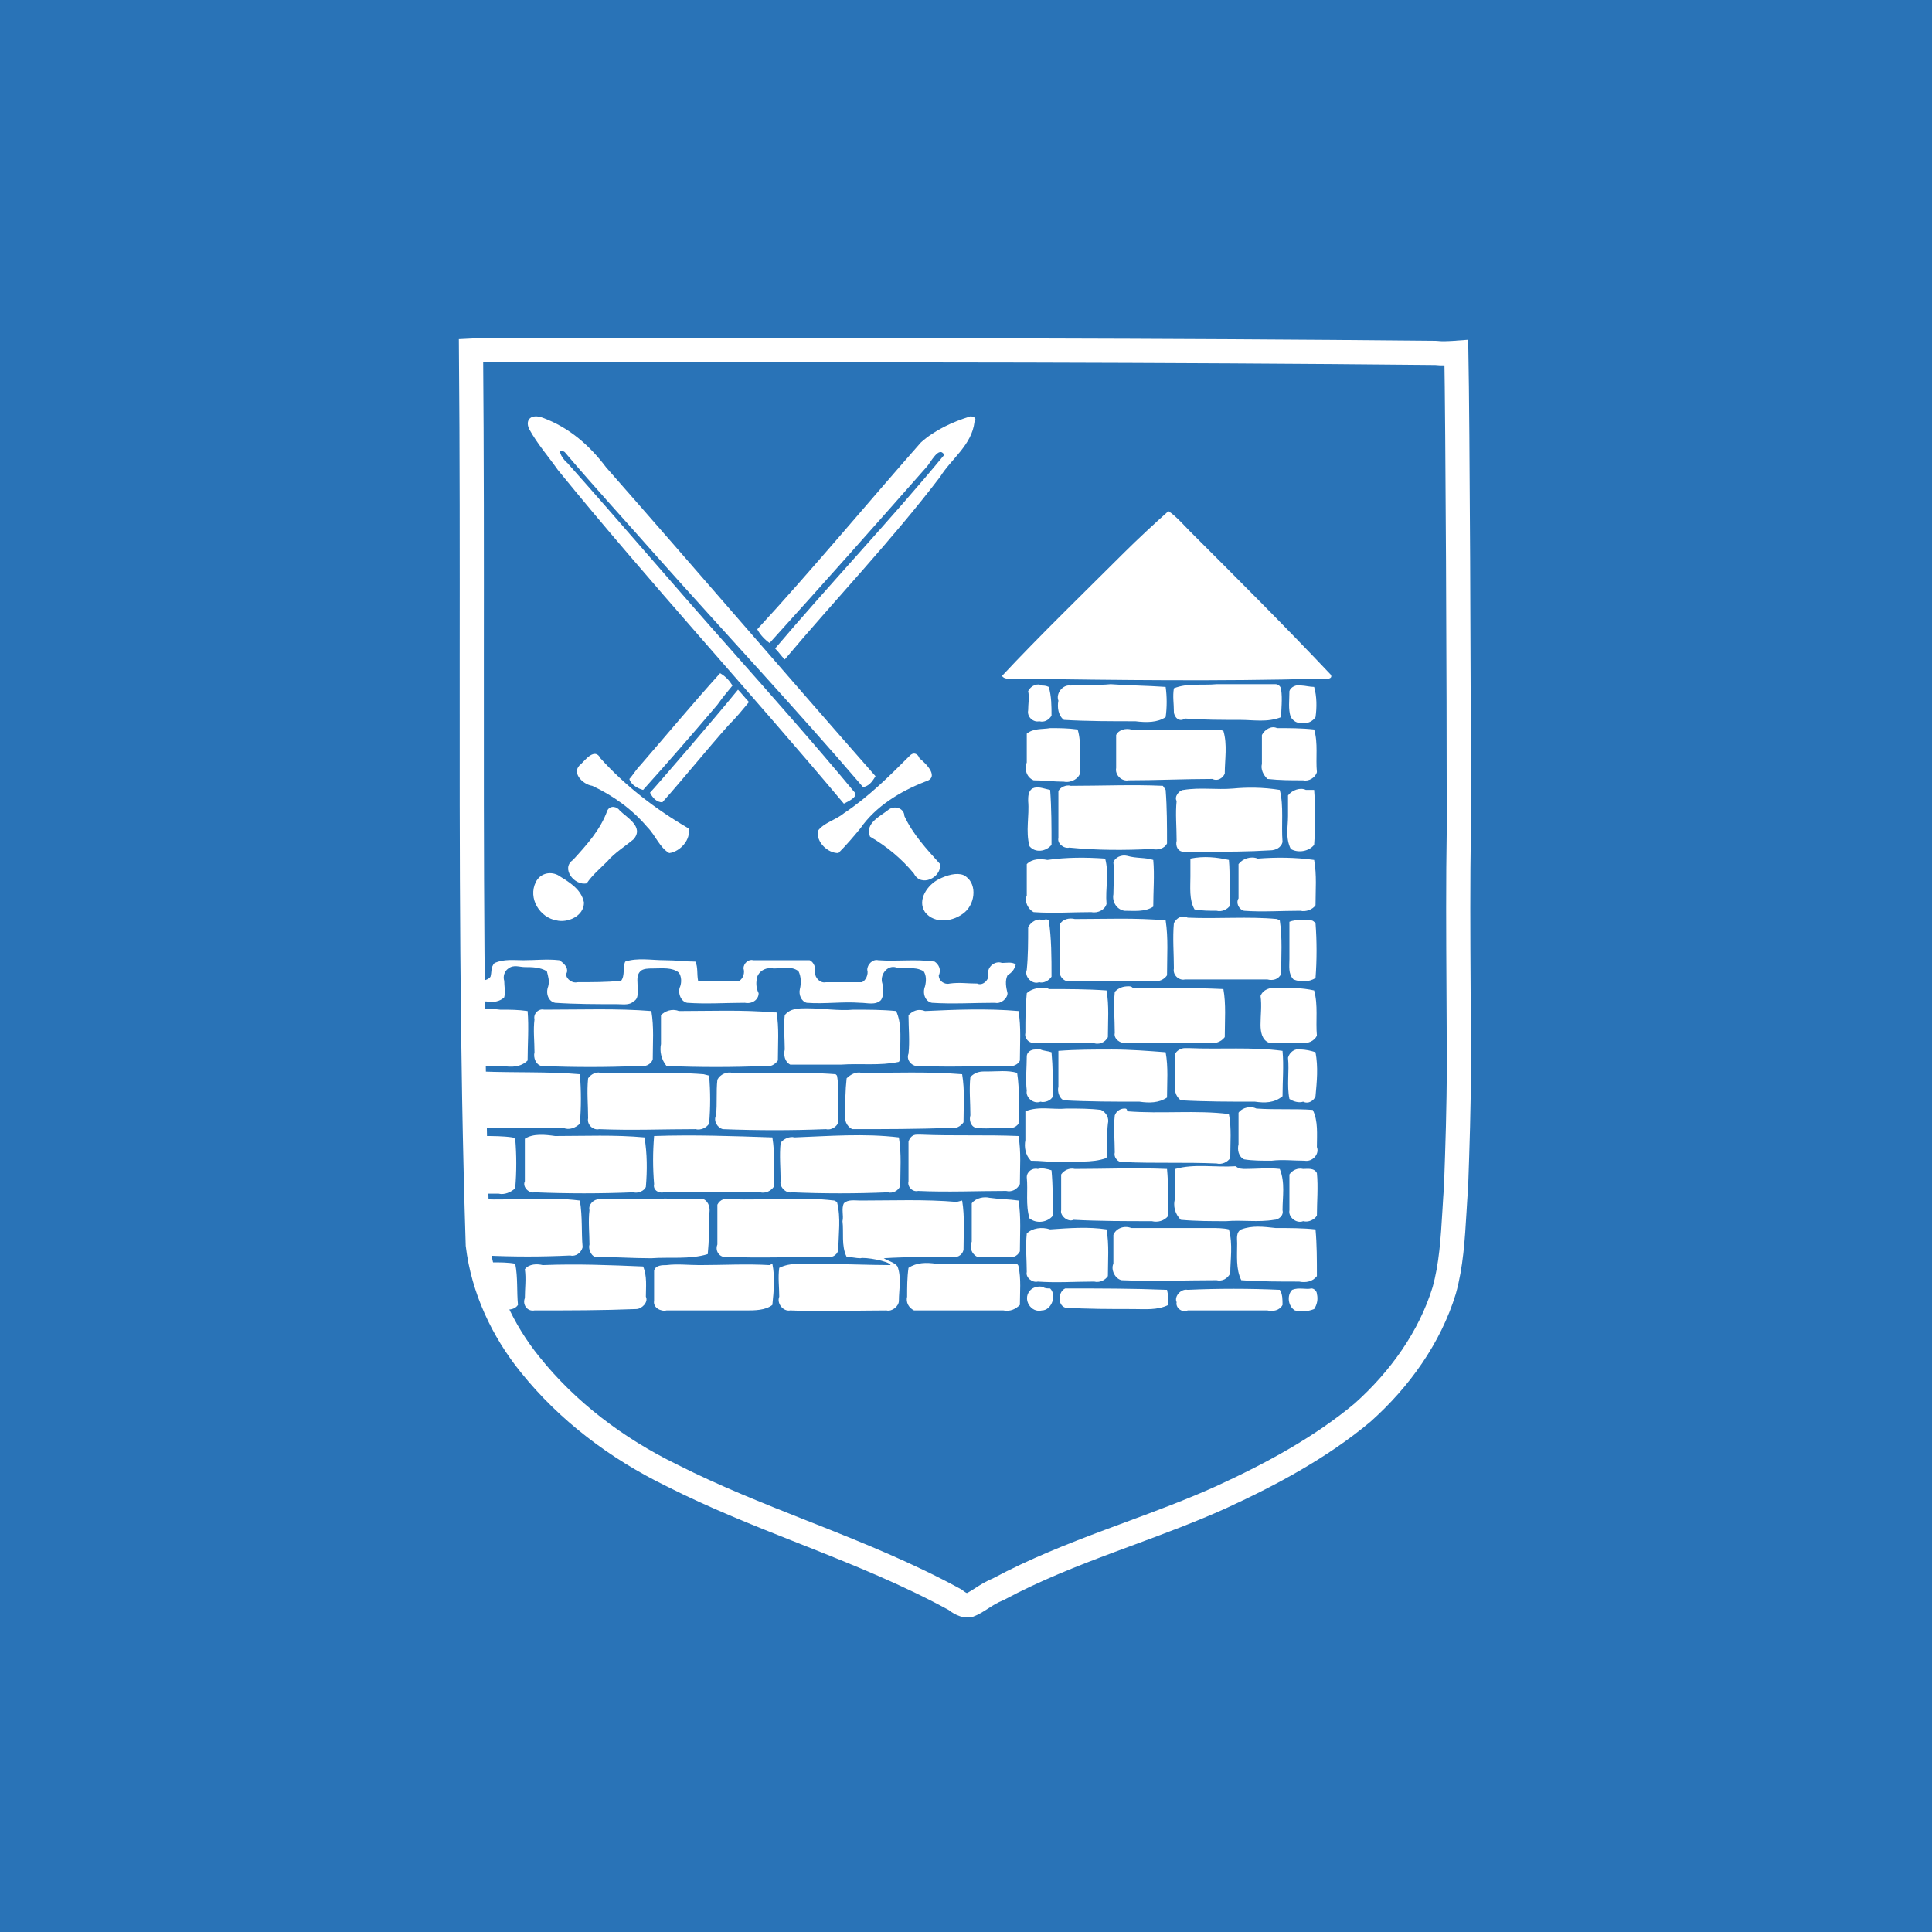 <?xml version="1.0" encoding="UTF-8"?>
<svg xmlns="http://www.w3.org/2000/svg" width="80" height="80" viewBox="0 0 80 80" fill="none">
  <rect width="80" height="80" fill="#2973B7"></rect>
  <g clip-path="url(#clip0_476_9170)">
    <path d="M21.953 56.508L21.951 56.506C20.81 55.096 20.003 53.371 19.784 51.551C19.527 43.471 19.531 35.398 19.535 27.316C19.538 23.054 19.54 18.788 19.504 14.518C19.839 14.5 20.181 14.5 20.537 14.5H20.547H20.557H20.567H20.577H20.587H20.597H20.607H20.617H20.627H20.637H20.648H20.657H20.668H20.677H20.688H20.698H20.707H20.718H20.727H20.738H20.747H20.758H20.768H20.778H20.788H20.798H20.808H20.818H20.828H20.838H20.848H20.858H20.868H20.878H20.888H20.898H20.908H20.918H20.928H20.938H20.948H20.958H20.968H20.978H20.988H20.998H21.008H21.018H21.028H21.038H21.048H21.058H21.068H21.078H21.088H21.098H21.108H21.118H21.128H21.138H21.148H21.158H21.168H21.178H21.188H21.198H21.208H21.218H21.228H21.238H21.248H21.258H21.268H21.278H21.288H21.298H21.308H21.318H21.328H21.338H21.348H21.358H21.368H21.378H21.388H21.398H21.408H21.418H21.428H21.438H21.448H21.458H21.468H21.478H21.488H21.498H21.508H21.518H21.528H21.538H21.548H21.558H21.568H21.578H21.588H21.598H21.608H21.618H21.628H21.638H21.648H21.658H21.668H21.678H21.688H21.698H21.708H21.718H21.728H21.738H21.748H21.758H21.768H21.778H21.788H21.798H21.808H21.818H21.828H21.838H21.848H21.858H21.868H21.878H21.887H21.898H21.907H21.918H21.927H21.937H21.947H21.957H21.967H21.977H21.987H21.997H22.007H22.017H22.027H22.037H22.047H22.057H22.067H22.077H22.087H22.097H22.107H22.117H22.127H22.137H22.147H22.157H22.167H22.177H22.187H22.197H22.207H22.217H22.227H22.237H22.247H22.257H22.267H22.277H22.287H22.297H22.307H22.317H22.326H22.337H22.346H22.356H22.366H22.376H22.386H22.396H22.406H22.416H22.426H22.436H22.446H22.456H22.466H22.476H22.486H22.496H22.506H22.516H22.526H22.536H22.546H22.556H22.566H22.576H22.585H22.596H22.605H22.615H22.625H22.635H22.645H22.655H22.665H22.675H22.685H22.695H22.705H22.715H22.725H22.735H22.745H22.755H22.765H22.775H22.785H22.794H22.804H22.814H22.824H22.834H22.844H22.854H22.864H22.874H22.884H22.894H22.904H22.914H22.924H22.934H22.944H22.953H22.963H22.973H22.983H22.993H23.003H23.013H23.023H23.033H23.043H23.053H23.063H23.073H23.083H23.093H23.102H23.112H23.122H23.132H23.142H23.152H23.162H23.172H23.182H23.192H23.202H23.212H23.221H23.231H23.241H23.251H23.261H23.271H23.281H23.291H23.301H23.311H23.321H23.331H23.34H23.35H23.36H23.37H23.38H23.39H23.4H23.41H23.42H23.43H23.439H23.449H23.459H23.469H23.479H23.489H23.499H23.509H23.519H23.529H23.538H23.548H23.558H23.568H23.578H23.588H23.598H23.608H23.618H23.628H23.637H23.647H23.657H23.667H23.677H23.687H23.697H23.707H23.716H23.726H23.736H23.746H23.756H23.766H23.776H23.786H23.795H23.805H23.815H23.825H23.835H23.845H23.855H23.864H23.874H23.884H23.894H23.904H23.914H23.924H23.934H23.943H23.953H23.963H23.973H23.983H23.993H24.003H24.012H24.022H24.032H24.042H24.052H24.062H24.072H24.081H24.091H24.101H24.111H24.121H24.131H24.14H24.15H24.16H24.17H24.18H24.19H24.2H24.209H24.219H24.229H24.239H24.249H24.259H24.268H24.278H24.288H24.298H24.308H24.317H24.327H24.337H24.347H24.357H24.367H24.376H24.386H24.396H24.406H24.416H24.425H24.435H24.445H24.455H24.465H24.474H24.484H24.494H24.504H24.514H24.524H24.533H24.543H24.553H24.563H24.573H24.582H24.592H24.602H24.612H24.622H24.631H24.641H24.651H24.661H24.671H24.68H24.69H24.7H24.71H24.72H24.729H24.739H24.749H24.759H24.768H24.778H24.788H24.798H24.808H24.817H24.827H24.837H24.846H24.856H24.866H24.876H24.886H24.895H24.905H24.915H24.925H24.934H24.944H24.954H24.964H24.974H24.983H24.993H25.003H25.012H25.022H25.032H25.042H25.052H25.061H25.071H25.081H25.09H25.1H25.11H25.12H25.129H25.139H25.149H25.159H25.168H25.178H25.188H25.198H25.207H25.217H25.227H25.236H25.246H25.256H25.266H25.275H25.285H25.295H25.304H25.314H25.324H25.334H25.343H25.353H25.363H25.372H25.382H25.392H25.401H25.411H25.421H25.431H25.44H25.45H25.46H25.469H25.479H25.489H25.498H25.508H25.518H25.527H25.537H25.547H25.557H25.566H25.576H25.586H25.595H25.605C36.869 14.5 48.131 14.5 59.449 14.613C59.695 14.643 59.98 14.626 60.196 14.614L60.211 14.613L60.221 14.612C60.25 14.611 60.278 14.609 60.305 14.607C60.358 17.485 60.407 28.174 60.407 34.297C60.37 36.5 60.382 38.708 60.395 40.909C60.401 42.007 60.407 43.103 60.407 44.196C60.407 45.832 60.351 47.469 60.294 49.116C60.267 49.465 60.247 49.81 60.227 50.15C60.158 51.298 60.093 52.395 59.801 53.439C59.207 55.376 57.961 57.117 56.424 58.49C54.71 59.924 52.653 61.038 50.565 61.996C49.334 62.552 48.067 63.022 46.777 63.5C46.507 63.6 46.236 63.7 45.964 63.802C44.412 64.382 42.843 64.999 41.339 65.805C41.075 65.909 40.849 66.054 40.667 66.171L40.652 66.181C40.45 66.311 40.297 66.407 40.131 66.471C40.031 66.499 39.818 66.456 39.583 66.268L39.548 66.241L39.51 66.22C37.601 65.18 35.61 64.374 33.64 63.592C33.504 63.538 33.367 63.484 33.231 63.431C31.392 62.702 29.577 61.983 27.824 61.095L27.824 61.095L27.817 61.091C25.539 59.982 23.494 58.433 21.953 56.508Z" stroke="white"></path>
    <path d="M49.235 21.961C51.171 23.895 53.221 25.942 55.1 27.932C55.214 28.103 54.929 28.16 54.644 28.103C50.487 28.217 46.274 28.16 42.117 28.103C41.89 28.103 41.605 28.16 41.491 27.989C42.971 26.397 45.021 24.407 46.559 22.871C47.071 22.359 47.868 21.62 48.381 21.165C48.666 21.336 49.121 21.848 49.235 21.961Z" fill="white"></path>
    <path d="M28.794 39.818C28.907 40.045 28.851 40.329 28.907 40.614C29.477 40.671 30.046 40.614 30.616 40.614C30.787 40.5 30.843 40.273 30.787 40.102C30.787 39.874 31.014 39.704 31.185 39.761C31.982 39.761 32.722 39.761 33.52 39.761C33.69 39.818 33.804 40.102 33.747 40.273C33.747 40.5 33.975 40.727 34.203 40.671C34.715 40.671 35.171 40.671 35.683 40.671C35.854 40.614 35.968 40.329 35.911 40.159C35.911 39.931 36.139 39.704 36.367 39.761C37.164 39.818 37.904 39.704 38.701 39.818C38.872 39.931 38.986 40.159 38.872 40.386C38.872 40.614 39.1 40.784 39.327 40.727C39.726 40.671 40.068 40.727 40.466 40.727C40.694 40.841 40.979 40.557 40.922 40.329C40.865 40.045 41.206 39.761 41.491 39.874C41.662 39.874 41.89 39.818 42.06 39.931C42.004 40.159 41.89 40.273 41.719 40.386C41.605 40.614 41.662 40.898 41.719 41.126C41.719 41.353 41.434 41.581 41.206 41.524C40.352 41.524 39.441 41.581 38.587 41.524C38.303 41.467 38.189 41.126 38.303 40.841C38.359 40.614 38.359 40.386 38.246 40.216C37.847 39.988 37.448 40.159 37.05 40.045C36.708 39.988 36.423 40.386 36.537 40.727C36.594 40.955 36.594 41.239 36.48 41.41C36.253 41.637 35.911 41.524 35.626 41.524C34.886 41.467 34.146 41.581 33.406 41.524C33.178 41.467 33.064 41.182 33.121 40.955C33.178 40.727 33.178 40.443 33.064 40.216C32.779 39.988 32.381 40.102 32.039 40.102C31.754 40.045 31.47 40.159 31.356 40.443C31.299 40.671 31.299 40.898 31.413 41.126C31.413 41.41 31.128 41.581 30.843 41.524C30.046 41.524 29.249 41.581 28.452 41.524C28.167 41.467 28.053 41.069 28.167 40.841C28.224 40.671 28.224 40.443 28.11 40.273C27.826 40.045 27.427 40.102 27.029 40.102C26.858 40.102 26.63 40.102 26.516 40.216C26.345 40.386 26.402 40.614 26.402 40.841C26.402 41.069 26.459 41.353 26.231 41.467C26.061 41.637 25.776 41.581 25.548 41.581C24.694 41.581 23.84 41.581 22.986 41.524C22.701 41.467 22.587 41.126 22.701 40.841C22.758 40.614 22.701 40.443 22.644 40.216C22.359 40.045 22.018 40.045 21.733 40.045C21.505 40.045 21.278 39.931 21.05 40.102C20.879 40.216 20.822 40.443 20.879 40.614C20.879 40.841 20.936 41.069 20.879 41.296C20.708 41.467 20.424 41.524 20.139 41.467C19.911 41.467 19.626 41.524 19.399 41.353C19.171 41.126 19.399 40.614 19.74 40.614C19.911 40.614 20.196 40.614 20.31 40.443C20.366 40.273 20.31 40.045 20.48 39.874C20.879 39.704 21.278 39.761 21.676 39.761C22.189 39.761 22.644 39.704 23.157 39.761C23.441 39.931 23.555 40.159 23.441 40.329C23.441 40.557 23.726 40.727 23.897 40.671C24.523 40.671 25.093 40.671 25.719 40.614C25.89 40.386 25.776 40.045 25.89 39.818C26.402 39.647 26.971 39.761 27.541 39.761C27.996 39.761 28.395 39.818 28.794 39.818ZM24.011 44.481C24.068 45.163 24.068 45.846 24.011 46.528C23.84 46.699 23.555 46.812 23.327 46.699C22.189 46.699 21.05 46.699 19.911 46.699C19.74 46.755 19.512 46.699 19.399 46.528C19.285 45.902 19.399 45.334 19.342 44.708C19.399 44.481 19.683 44.31 19.911 44.367C21.334 44.424 22.701 44.367 24.011 44.481ZM39.84 44.481C39.954 45.163 39.897 45.789 39.897 46.471C39.783 46.642 39.555 46.755 39.384 46.699C38.018 46.755 36.651 46.755 35.285 46.755C35.057 46.642 34.943 46.357 35 46.13C35 45.618 35 45.163 35.057 44.651C35.228 44.481 35.456 44.367 35.683 44.424C37.05 44.424 38.416 44.367 39.84 44.481ZM21.334 47.153C21.392 47.836 21.392 48.518 21.334 49.201C21.164 49.371 20.879 49.485 20.651 49.428C20.253 49.428 19.854 49.428 19.456 49.428C19.228 48.746 19.285 48.063 19.342 47.381C19.456 47.097 19.74 46.983 20.025 47.04C20.424 47.04 20.822 47.04 21.221 47.097L21.334 47.153ZM26.687 47.097C26.801 47.779 26.801 48.461 26.744 49.144C26.687 49.314 26.402 49.428 26.231 49.371C24.865 49.428 23.498 49.428 22.132 49.371C21.904 49.428 21.619 49.144 21.733 48.916C21.733 48.348 21.733 47.722 21.733 47.153C22.075 46.926 22.587 46.983 22.986 47.04C24.238 47.04 25.434 46.983 26.687 47.097ZM29.135 49.656C29.363 49.769 29.42 50.054 29.363 50.281C29.363 50.85 29.363 51.362 29.306 51.93C28.566 52.158 27.712 52.044 26.971 52.101C26.174 52.101 25.377 52.044 24.637 52.044C24.466 51.987 24.352 51.703 24.409 51.532C24.409 51.077 24.352 50.566 24.409 50.111C24.352 49.883 24.58 49.656 24.808 49.656C26.231 49.656 27.712 49.599 29.135 49.656ZM21.334 52.328C21.448 52.897 21.392 53.466 21.448 54.034C21.334 54.205 21.107 54.262 20.879 54.205C20.708 54.262 20.48 54.205 20.31 54.091C20.082 53.579 19.854 53.011 19.797 52.499C19.911 52.272 20.139 52.215 20.366 52.272C20.708 52.272 21.05 52.272 21.334 52.328ZM35.342 41.808C35.911 41.808 36.537 41.808 37.107 41.865C37.334 42.377 37.278 42.888 37.278 43.4C37.221 43.571 37.334 43.798 37.221 43.969C36.423 44.139 35.626 44.026 34.829 44.083C34.146 44.083 33.406 44.083 32.722 44.083C32.495 43.969 32.438 43.685 32.495 43.457C32.495 43.002 32.438 42.49 32.495 42.035C32.722 41.751 33.064 41.751 33.406 41.751C34.089 41.751 34.715 41.865 35.342 41.808ZM21.847 41.865C21.904 42.547 21.847 43.23 21.847 43.912C21.562 44.196 21.164 44.196 20.822 44.139C20.424 44.139 20.025 44.139 19.626 44.139C19.399 43.969 19.342 43.685 19.399 43.457C19.399 42.945 19.399 42.434 19.399 41.978C19.797 41.751 20.253 41.751 20.708 41.808C21.107 41.808 21.448 41.808 21.847 41.865ZM26.971 41.865C27.085 42.547 27.029 43.173 27.029 43.855C26.971 44.083 26.687 44.196 26.459 44.139C25.093 44.196 23.783 44.196 22.416 44.139C22.189 44.083 22.075 43.798 22.132 43.571C22.132 43.116 22.075 42.661 22.132 42.206C22.075 41.978 22.302 41.751 22.53 41.808C24.068 41.808 25.548 41.751 26.971 41.865ZM32.153 41.922C32.267 42.547 32.21 43.23 32.21 43.912C32.096 44.083 31.868 44.196 31.698 44.139C30.331 44.196 28.964 44.196 27.598 44.139C27.37 43.855 27.313 43.514 27.37 43.23C27.37 42.831 27.37 42.434 27.37 42.035C27.541 41.865 27.826 41.751 28.11 41.865C29.42 41.865 30.73 41.808 32.039 41.922H32.153ZM42.174 41.865C42.288 42.547 42.231 43.23 42.231 43.912C42.174 44.083 41.89 44.196 41.719 44.139C40.523 44.139 39.327 44.196 38.075 44.139C37.79 44.196 37.505 43.912 37.619 43.628C37.676 43.116 37.619 42.547 37.619 42.035C37.79 41.865 38.018 41.751 38.303 41.865C39.555 41.808 40.865 41.751 42.174 41.865ZM34.658 44.538C34.772 45.163 34.658 45.789 34.715 46.471C34.658 46.642 34.431 46.812 34.203 46.755C32.779 46.812 31.356 46.812 29.932 46.755C29.705 46.699 29.534 46.414 29.648 46.187C29.705 45.675 29.648 45.22 29.705 44.708C29.819 44.481 30.103 44.367 30.331 44.424C31.754 44.481 33.178 44.367 34.601 44.481L34.658 44.538ZM29.363 44.538C29.42 45.22 29.42 45.846 29.363 46.528C29.249 46.699 29.021 46.812 28.794 46.755C27.484 46.755 26.174 46.812 24.808 46.755C24.58 46.812 24.295 46.585 24.352 46.3C24.352 45.732 24.295 45.22 24.352 44.651C24.466 44.481 24.694 44.367 24.865 44.424C26.288 44.481 27.712 44.367 29.135 44.481L29.363 44.538ZM31.982 47.097C32.096 47.779 32.039 48.461 32.039 49.144C31.925 49.314 31.698 49.428 31.47 49.371C30.16 49.371 28.851 49.371 27.484 49.371C27.256 49.428 27.029 49.258 27.085 49.03C27.029 48.348 27.029 47.722 27.085 47.04C28.68 46.983 30.331 47.04 31.982 47.097ZM37.221 47.097C37.334 47.779 37.278 48.461 37.278 49.087C37.221 49.314 36.936 49.428 36.765 49.371C35.456 49.428 34.089 49.428 32.779 49.371C32.552 49.428 32.267 49.144 32.324 48.916C32.324 48.404 32.267 47.836 32.324 47.324C32.438 47.153 32.722 47.04 32.893 47.097C34.374 47.04 35.797 46.926 37.221 47.097ZM24.011 49.712C24.125 50.395 24.068 51.02 24.125 51.646C24.068 51.873 23.84 52.044 23.612 51.987C22.416 52.044 21.278 52.044 20.082 51.987C19.797 52.044 19.569 51.816 19.569 51.532C19.569 50.964 19.399 50.452 19.399 49.883C19.512 49.712 19.74 49.599 19.911 49.656C21.334 49.712 22.644 49.542 24.011 49.712ZM34.658 49.769C34.829 50.452 34.715 51.077 34.715 51.76C34.658 51.987 34.431 52.101 34.203 52.044C32.836 52.044 31.47 52.101 30.103 52.044C29.819 52.101 29.591 51.816 29.705 51.532C29.705 50.964 29.705 50.452 29.705 49.883C29.819 49.656 30.046 49.599 30.274 49.656C31.698 49.712 33.121 49.542 34.544 49.712L34.658 49.769ZM39.84 49.712C39.954 50.395 39.897 51.077 39.897 51.76C39.84 51.987 39.612 52.101 39.384 52.044C38.473 52.044 37.505 52.044 36.594 52.101C36.765 52.215 37.05 52.272 37.164 52.442C37.334 52.897 37.221 53.409 37.221 53.864C37.221 54.091 36.936 54.319 36.708 54.262C35.399 54.262 34.032 54.319 32.722 54.262C32.438 54.319 32.153 53.977 32.267 53.693C32.267 53.295 32.21 52.897 32.267 52.499C32.722 52.272 33.235 52.328 33.747 52.328C34.544 52.328 36.082 52.385 36.879 52.385C36.822 52.215 35.797 52.044 35.626 52.101C35.456 52.101 35.228 52.044 35.057 52.044C34.829 51.589 34.943 51.02 34.886 50.566C34.943 50.338 34.829 50.054 34.943 49.826C35.114 49.656 35.399 49.712 35.626 49.712C36.936 49.712 38.303 49.656 39.612 49.769L39.84 49.712ZM31.982 52.328C32.096 52.897 32.039 53.466 31.982 54.034C31.698 54.262 31.242 54.262 30.9 54.262C29.819 54.262 28.68 54.262 27.598 54.262C27.37 54.319 27.029 54.148 27.085 53.864C27.085 53.466 27.085 53.011 27.085 52.613C27.142 52.385 27.427 52.385 27.598 52.385C28.053 52.328 28.509 52.385 28.964 52.385C29.932 52.385 30.9 52.328 31.868 52.385L31.982 52.328ZM26.63 52.442C26.801 52.84 26.744 53.295 26.744 53.693C26.858 53.921 26.573 54.205 26.345 54.205C24.922 54.262 23.555 54.262 22.132 54.262C21.847 54.319 21.619 54.034 21.733 53.75C21.733 53.352 21.79 52.954 21.733 52.556C21.904 52.328 22.246 52.328 22.473 52.385C23.897 52.328 25.263 52.385 26.63 52.442ZM43.427 28.444C43.541 28.842 43.541 29.24 43.541 29.638C43.427 29.809 43.256 29.923 43.029 29.866C42.801 29.923 42.516 29.695 42.573 29.411C42.573 29.127 42.63 28.899 42.573 28.615C42.687 28.387 42.971 28.274 43.142 28.387C43.199 28.387 43.313 28.387 43.427 28.444ZM48.267 28.444C48.324 28.842 48.324 29.297 48.267 29.695C47.925 29.923 47.47 29.923 47.014 29.866C46.046 29.866 45.021 29.866 44.053 29.809C43.826 29.638 43.769 29.297 43.826 29.013C43.712 28.729 43.996 28.331 44.338 28.387C44.907 28.331 45.42 28.387 45.989 28.331C46.73 28.387 47.47 28.387 48.267 28.444ZM53.05 28.558C53.107 28.956 53.05 29.354 53.05 29.695C52.48 29.923 51.911 29.809 51.342 29.809C50.601 29.809 49.804 29.809 49.064 29.752C48.836 29.923 48.608 29.695 48.608 29.468C48.608 29.127 48.552 28.842 48.608 28.501C49.178 28.274 49.804 28.387 50.374 28.331C51.171 28.331 52.025 28.331 52.822 28.331C52.936 28.331 53.05 28.444 53.05 28.558ZM54.416 28.444C54.53 28.842 54.53 29.297 54.473 29.695C54.359 29.866 54.132 29.98 53.961 29.923C53.733 29.98 53.562 29.866 53.448 29.695C53.334 29.354 53.392 29.013 53.392 28.615C53.448 28.444 53.676 28.331 53.904 28.387C54.018 28.387 54.246 28.444 54.416 28.444ZM44.623 30.207C44.794 30.776 44.68 31.344 44.737 31.97C44.68 32.254 44.338 32.425 44.053 32.368C43.655 32.368 43.199 32.311 42.801 32.311C42.516 32.197 42.402 31.856 42.516 31.572C42.516 31.174 42.516 30.776 42.516 30.378C42.801 30.15 43.142 30.207 43.484 30.15C43.826 30.15 44.224 30.15 44.623 30.207ZM50.658 30.264C50.829 30.833 50.715 31.458 50.715 32.027C50.658 32.197 50.431 32.368 50.203 32.254C49.064 32.254 47.868 32.311 46.73 32.311C46.445 32.368 46.16 32.084 46.217 31.799C46.217 31.344 46.217 30.89 46.217 30.435C46.331 30.207 46.616 30.15 46.843 30.207C48.039 30.207 49.292 30.207 50.487 30.207L50.658 30.264ZM54.416 30.207C54.587 30.776 54.473 31.401 54.53 31.97C54.473 32.197 54.189 32.368 53.961 32.311C53.448 32.311 52.993 32.311 52.48 32.254C52.31 32.084 52.196 31.856 52.253 31.629C52.253 31.231 52.253 30.833 52.253 30.435C52.367 30.207 52.651 30.037 52.879 30.15C53.392 30.15 53.904 30.15 54.416 30.207ZM43.484 32.709C43.541 33.449 43.541 34.245 43.541 34.984C43.313 35.268 42.858 35.325 42.63 35.041C42.459 34.415 42.63 33.79 42.573 33.164C42.573 32.994 42.573 32.766 42.744 32.652C42.971 32.539 43.199 32.652 43.484 32.709ZM48.267 32.709C48.324 33.449 48.324 34.188 48.324 34.927C48.21 35.154 47.925 35.211 47.697 35.154C46.559 35.211 45.42 35.211 44.281 35.098C44.053 35.154 43.769 34.927 43.826 34.7C43.826 34.074 43.826 33.392 43.826 32.766C43.883 32.596 44.167 32.482 44.338 32.539C45.591 32.539 46.9 32.482 48.153 32.539L48.267 32.709ZM52.993 32.709C53.164 33.392 53.05 34.131 53.107 34.87C53.05 35.098 52.822 35.211 52.594 35.211C51.683 35.268 50.829 35.268 49.918 35.268C49.633 35.268 49.292 35.268 49.007 35.268C48.779 35.268 48.666 35.041 48.722 34.813C48.722 34.245 48.666 33.676 48.722 33.164C48.608 32.994 48.836 32.709 49.007 32.709C49.69 32.596 50.374 32.709 51.057 32.652C51.626 32.596 52.31 32.596 52.993 32.709ZM54.416 32.709C54.473 33.449 54.473 34.188 54.416 34.984C54.189 35.268 53.733 35.325 53.448 35.154C53.221 34.7 53.334 34.245 53.334 33.79C53.334 33.505 53.334 33.221 53.334 32.937C53.505 32.709 53.847 32.596 54.075 32.709C54.246 32.709 54.359 32.709 54.416 32.709ZM50.886 35.609C50.943 36.235 50.886 36.861 50.943 37.486C50.829 37.657 50.601 37.77 50.374 37.714C50.089 37.714 49.747 37.714 49.463 37.657C49.235 37.259 49.292 36.747 49.292 36.292C49.292 36.064 49.292 35.78 49.292 35.553C49.861 35.439 50.374 35.496 50.886 35.609ZM54.416 35.609C54.53 36.235 54.473 36.861 54.473 37.486C54.359 37.657 54.075 37.77 53.847 37.714C53.05 37.714 52.253 37.77 51.513 37.714C51.285 37.657 51.171 37.372 51.285 37.202C51.285 36.747 51.285 36.235 51.285 35.78C51.456 35.553 51.797 35.439 52.082 35.553C52.822 35.496 53.619 35.496 54.416 35.609ZM45.762 35.553C45.932 36.178 45.762 36.804 45.819 37.429C45.762 37.657 45.477 37.827 45.192 37.77C44.395 37.77 43.598 37.827 42.801 37.77C42.573 37.657 42.402 37.316 42.516 37.088C42.516 36.633 42.516 36.235 42.516 35.78C42.744 35.553 43.085 35.553 43.37 35.609C44.167 35.496 44.964 35.496 45.762 35.553ZM47.754 35.609C47.811 36.235 47.754 36.917 47.754 37.543C47.413 37.77 46.957 37.714 46.559 37.714C46.217 37.657 46.046 37.316 46.103 37.031C46.103 36.576 46.16 36.178 46.103 35.723C46.16 35.496 46.445 35.382 46.673 35.439C47.071 35.553 47.413 35.496 47.754 35.609ZM48.267 38.112C48.381 38.851 48.324 39.59 48.324 40.386C48.21 40.557 47.982 40.671 47.754 40.614C46.616 40.614 45.534 40.614 44.395 40.614C44.11 40.727 43.826 40.443 43.883 40.159C43.883 39.533 43.883 38.908 43.883 38.282C43.996 38.055 44.281 37.998 44.509 38.055C45.762 38.055 47.014 37.998 48.267 38.112ZM52.993 38.112C53.107 38.851 53.05 39.59 53.05 40.329C52.936 40.557 52.708 40.614 52.48 40.557C51.342 40.557 50.203 40.557 49.064 40.557C48.836 40.614 48.552 40.386 48.608 40.102C48.608 39.476 48.552 38.851 48.608 38.225C48.722 37.998 48.95 37.884 49.178 37.998C50.431 38.055 51.683 37.941 52.879 38.055L52.993 38.112ZM43.427 38.112C43.541 38.851 43.541 39.647 43.541 40.443C43.427 40.614 43.199 40.727 43.029 40.671C42.744 40.784 42.402 40.443 42.516 40.159C42.573 39.59 42.573 38.965 42.573 38.396C42.687 38.169 42.971 37.998 43.199 38.112C43.256 38.055 43.37 38.055 43.427 38.112ZM54.473 38.225C54.53 38.965 54.53 39.761 54.473 40.5C54.189 40.671 53.847 40.671 53.562 40.557C53.334 40.329 53.392 39.988 53.392 39.704C53.392 39.192 53.392 38.68 53.392 38.169C53.676 38.055 54.018 38.112 54.303 38.112C54.359 38.112 54.416 38.169 54.473 38.225ZM51.569 48.404C52.025 48.404 52.537 48.348 52.993 48.404C53.221 48.973 53.107 49.542 53.107 50.111C53.164 50.338 52.936 50.509 52.765 50.509C52.082 50.622 51.456 50.509 50.772 50.566C50.146 50.566 49.52 50.566 48.893 50.509C48.666 50.281 48.552 49.94 48.666 49.599C48.666 49.201 48.666 48.803 48.666 48.404C49.463 48.177 50.317 48.348 51.171 48.291C51.285 48.404 51.456 48.404 51.569 48.404ZM54.53 48.575C54.587 49.144 54.53 49.769 54.53 50.338C54.416 50.509 54.189 50.622 53.961 50.566C53.676 50.679 53.334 50.395 53.392 50.111C53.392 49.599 53.392 49.144 53.392 48.632C53.505 48.461 53.733 48.348 53.961 48.404C54.132 48.404 54.416 48.348 54.53 48.575ZM46.73 40.841C46.502 40.841 46.331 40.898 46.16 41.069C46.103 41.637 46.16 42.206 46.16 42.775C46.103 43.002 46.388 43.23 46.616 43.173C47.754 43.23 48.893 43.173 50.032 43.173C50.26 43.23 50.544 43.173 50.715 42.945C50.715 42.263 50.772 41.581 50.658 40.955C49.406 40.898 48.153 40.898 46.9 40.898C46.843 40.841 46.786 40.841 46.73 40.841ZM43.199 40.898C42.971 40.898 42.687 40.955 42.516 41.126C42.459 41.694 42.459 42.206 42.459 42.775C42.402 43.002 42.63 43.23 42.858 43.173C43.655 43.23 44.452 43.173 45.249 43.173C45.477 43.286 45.762 43.173 45.875 42.945C45.875 42.32 45.932 41.637 45.819 41.012C45.021 40.955 44.224 40.955 43.427 40.955C43.37 40.898 43.256 40.898 43.199 40.898ZM49.064 43.4C48.893 43.4 48.722 43.514 48.666 43.628C48.666 44.026 48.666 44.424 48.666 44.822C48.608 45.106 48.666 45.391 48.893 45.561C49.918 45.618 50.943 45.618 51.968 45.618C52.367 45.675 52.765 45.675 53.107 45.391C53.107 44.765 53.164 44.139 53.107 43.514C51.854 43.343 50.544 43.457 49.235 43.4C49.178 43.4 49.121 43.4 49.064 43.4ZM42.858 43.457C42.687 43.457 42.516 43.571 42.516 43.741C42.516 44.196 42.459 44.708 42.516 45.163C42.459 45.447 42.801 45.732 43.085 45.618C43.256 45.675 43.541 45.561 43.598 45.391C43.598 44.765 43.598 44.196 43.541 43.571C43.37 43.514 43.199 43.514 43.085 43.457C42.971 43.457 42.915 43.457 42.858 43.457ZM46.046 43.457C45.306 43.457 44.566 43.457 43.826 43.514C43.826 44.026 43.826 44.481 43.826 44.992C43.769 45.22 43.883 45.504 44.053 45.561C45.078 45.618 46.16 45.618 47.185 45.618C47.584 45.675 47.982 45.675 48.324 45.447C48.324 44.822 48.381 44.196 48.267 43.571C47.527 43.514 46.786 43.457 46.046 43.457ZM40.751 44.367C40.523 44.367 40.352 44.424 40.181 44.594C40.125 45.106 40.181 45.618 40.181 46.187C40.125 46.357 40.181 46.642 40.409 46.699C40.808 46.755 41.206 46.699 41.605 46.699C41.833 46.755 42.06 46.699 42.174 46.528C42.174 45.846 42.231 45.163 42.117 44.424C41.719 44.31 41.32 44.367 40.922 44.367C40.922 44.367 40.865 44.367 40.751 44.367ZM46.559 45.902C46.388 45.902 46.217 46.016 46.16 46.187C46.103 46.699 46.16 47.21 46.16 47.722C46.103 47.95 46.331 48.177 46.559 48.12C47.811 48.177 49.064 48.12 50.374 48.177C50.601 48.234 50.829 48.12 50.943 47.95C50.943 47.324 51 46.699 50.886 46.13C49.52 45.959 48.096 46.13 46.673 46.016C46.673 45.902 46.616 45.902 46.559 45.902ZM44.167 45.902C43.598 45.959 43.029 45.789 42.459 46.016C42.459 46.414 42.459 46.812 42.459 47.21C42.402 47.495 42.459 47.836 42.687 48.063C43.085 48.063 43.484 48.12 43.883 48.12C44.509 48.063 45.192 48.177 45.819 47.95C45.875 47.495 45.819 46.983 45.875 46.528C45.932 46.3 45.819 46.073 45.591 45.959C45.135 45.902 44.68 45.902 44.167 45.902ZM37.961 46.983C37.79 46.983 37.676 47.097 37.619 47.267C37.619 47.836 37.619 48.348 37.619 48.916C37.562 49.144 37.79 49.371 38.018 49.314C39.214 49.371 40.466 49.314 41.662 49.314C41.89 49.371 42.117 49.258 42.231 49.03C42.231 48.348 42.288 47.722 42.174 47.04C40.808 46.983 39.498 47.04 38.132 46.983C38.075 46.983 38.018 46.983 37.961 46.983ZM54.416 41.012C54.587 41.637 54.473 42.263 54.53 42.888C54.416 43.116 54.132 43.23 53.904 43.173C53.448 43.173 52.993 43.173 52.537 43.173C52.253 43.059 52.196 42.718 52.196 42.434C52.196 42.035 52.253 41.637 52.196 41.239C52.31 40.955 52.594 40.898 52.822 40.898C53.392 40.898 53.904 40.898 54.416 41.012ZM54.473 43.571C54.587 44.196 54.53 44.765 54.473 45.391C54.416 45.561 54.189 45.732 53.961 45.618C53.79 45.675 53.562 45.618 53.392 45.504C53.278 44.936 53.392 44.367 53.334 43.798C53.392 43.571 53.619 43.4 53.847 43.457C54.075 43.457 54.303 43.514 54.473 43.571ZM54.359 45.959C54.587 46.414 54.53 46.983 54.53 47.495C54.644 47.779 54.359 48.12 54.018 48.063C53.562 48.063 53.107 48.006 52.651 48.063C52.253 48.063 51.854 48.063 51.513 48.006C51.285 47.893 51.228 47.608 51.285 47.381C51.285 46.926 51.285 46.528 51.285 46.073C51.456 45.846 51.797 45.789 52.025 45.902C52.822 45.959 53.619 45.902 54.359 45.959ZM43.541 48.461C43.598 49.087 43.598 49.712 43.598 50.338C43.37 50.622 42.915 50.679 42.63 50.452C42.459 49.883 42.573 49.314 42.516 48.746C42.516 48.518 42.744 48.348 42.971 48.404C43.142 48.348 43.37 48.404 43.541 48.461ZM48.324 48.404C48.381 49.03 48.381 49.712 48.381 50.338C48.21 50.566 47.925 50.622 47.697 50.566C46.616 50.566 45.534 50.566 44.452 50.509C44.224 50.622 43.883 50.338 43.94 50.111C43.94 49.599 43.94 49.087 43.94 48.632C44.053 48.461 44.281 48.348 44.509 48.404C45.762 48.404 47.014 48.348 48.324 48.404ZM42.174 49.712C42.288 50.395 42.231 51.134 42.231 51.816C42.117 52.044 41.89 52.101 41.662 52.044C41.263 52.044 40.865 52.044 40.466 52.044C40.238 51.93 40.125 51.646 40.238 51.419C40.238 50.907 40.238 50.338 40.238 49.826C40.409 49.599 40.751 49.542 40.979 49.599C41.377 49.656 41.776 49.656 42.174 49.712ZM45.819 50.907C45.932 51.532 45.875 52.215 45.875 52.84C45.762 53.011 45.534 53.124 45.306 53.068C44.509 53.068 43.769 53.124 42.971 53.068C42.744 53.124 42.459 52.897 42.516 52.669C42.516 52.158 42.459 51.646 42.516 51.077C42.744 50.85 43.142 50.793 43.484 50.907C44.281 50.85 45.078 50.793 45.819 50.907ZM50.146 50.85C50.374 50.85 50.658 50.85 50.886 50.907C51.057 51.532 50.943 52.158 50.943 52.726C50.829 52.954 50.601 53.068 50.374 53.011C49.064 53.011 47.754 53.068 46.445 53.011C46.16 52.954 45.989 52.556 46.103 52.328C46.103 51.93 46.103 51.532 46.103 51.134C46.217 50.85 46.559 50.736 46.843 50.85C48.039 50.85 49.064 50.85 50.146 50.85ZM54.473 50.907C54.53 51.532 54.53 52.158 54.53 52.84C54.359 53.068 54.075 53.124 53.79 53.068C52.993 53.068 52.196 53.068 51.399 53.011C51.171 52.556 51.228 51.987 51.228 51.475C51.228 51.305 51.171 51.02 51.399 50.907C51.854 50.736 52.31 50.793 52.822 50.85C53.392 50.85 53.961 50.85 54.473 50.907ZM42.174 52.442C42.288 52.954 42.231 53.523 42.231 54.034C42.06 54.205 41.833 54.319 41.548 54.262C40.295 54.262 39.1 54.262 37.847 54.262C37.619 54.148 37.505 53.921 37.562 53.693C37.562 53.295 37.562 52.897 37.619 52.499C37.961 52.272 38.359 52.272 38.758 52.328C39.84 52.385 40.922 52.328 42.06 52.328C42.117 52.328 42.174 52.385 42.174 52.442ZM43.484 53.352C43.769 53.636 43.541 54.262 43.142 54.262C42.687 54.376 42.345 53.807 42.63 53.466C42.744 53.295 43.029 53.238 43.199 53.295C43.256 53.352 43.37 53.352 43.484 53.352ZM48.324 53.409C48.381 53.636 48.381 53.864 48.381 54.034C47.925 54.262 47.413 54.205 46.9 54.205C45.989 54.205 45.021 54.205 44.11 54.148C43.769 54.034 43.826 53.466 44.11 53.352C45.534 53.352 46.9 53.352 48.324 53.409ZM52.993 53.409C53.107 53.579 53.107 53.807 53.107 54.034C52.993 54.262 52.708 54.319 52.48 54.262C51.399 54.262 50.26 54.262 49.178 54.262C48.95 54.376 48.666 54.148 48.722 53.921C48.608 53.693 48.893 53.352 49.178 53.409C50.431 53.352 51.74 53.352 52.993 53.409ZM54.53 53.579C54.587 53.807 54.53 54.034 54.416 54.205C54.132 54.319 53.847 54.319 53.619 54.262C53.334 54.091 53.278 53.636 53.505 53.409C53.79 53.295 54.075 53.409 54.303 53.352C54.416 53.352 54.53 53.466 54.53 53.579Z" fill="white"></path>
    <path d="M22.473 17.298C23.555 17.696 24.409 18.436 25.093 19.346C28.794 23.554 32.552 27.932 36.253 32.141C36.082 32.425 35.968 32.539 35.74 32.596C33.064 29.468 29.932 26.113 27.199 23.042C25.947 21.62 24.637 20.198 23.384 18.72C23.043 18.492 23.213 18.947 23.498 19.175C25.776 21.734 27.996 24.35 30.274 26.909C31.982 28.842 33.747 30.833 35.399 32.823C35.513 32.994 35.171 33.164 34.943 33.278C31.128 28.729 26.801 24.009 23.1 19.459C22.701 18.891 22.245 18.379 21.904 17.753C21.733 17.355 22.018 17.128 22.473 17.298Z" fill="white"></path>
    <path d="M40.352 17.469C40.238 18.436 39.384 19.004 38.929 19.744C36.936 22.36 34.601 24.805 32.495 27.307C32.324 27.136 32.267 27.023 32.096 26.852C34.26 24.293 36.993 21.393 39.1 18.834C38.872 18.436 38.53 19.175 38.359 19.346C36.253 21.734 34.032 24.236 31.868 26.625C31.698 26.511 31.47 26.283 31.356 26.056C33.463 23.781 36.025 20.71 38.132 18.322C38.701 17.81 39.441 17.469 40.181 17.241C40.295 17.241 40.466 17.298 40.352 17.469ZM30.331 28.387C30.103 28.672 29.989 28.785 29.705 29.183C28.737 30.321 27.655 31.572 26.63 32.709C26.402 32.652 26.117 32.482 26.061 32.254C26.174 32.141 26.345 31.856 26.516 31.686C27.598 30.435 28.737 29.07 29.819 27.875C30.103 28.046 30.217 28.217 30.331 28.387ZM31.014 29.07C30.73 29.411 30.502 29.695 30.16 30.037C29.249 31.06 28.338 32.197 27.427 33.221C27.199 33.221 27.029 33.05 26.915 32.823C27.085 32.652 29.591 29.752 30.559 28.558C30.673 28.672 30.9 28.956 31.014 29.07Z" fill="white"></path>
    <path d="M24.865 31.401C25.89 32.539 27.142 33.505 28.509 34.301C28.623 34.756 28.167 35.268 27.712 35.325C27.313 35.098 27.142 34.586 26.801 34.245C26.174 33.505 25.377 32.937 24.523 32.539C24.125 32.482 23.612 31.97 24.068 31.629C24.238 31.458 24.637 30.946 24.865 31.401ZM25.662 33.562C25.947 33.847 26.687 34.245 26.231 34.756C25.89 35.041 25.434 35.325 25.149 35.666C24.865 35.951 24.523 36.235 24.295 36.576C23.783 36.69 23.213 35.951 23.726 35.609C24.295 34.984 24.865 34.358 25.149 33.562C25.263 33.335 25.548 33.392 25.662 33.562ZM23.1 36.235C23.555 36.519 24.068 36.804 24.181 37.372C24.181 37.941 23.498 38.225 23.043 38.112C22.359 37.998 21.847 37.202 22.189 36.519C22.359 36.178 22.758 36.064 23.1 36.235Z" fill="white"></path>
    <path d="M38.075 31.401C38.359 31.629 38.929 32.197 38.303 32.368C37.278 32.766 36.253 33.392 35.626 34.301C35.342 34.643 35.057 34.984 34.715 35.325C34.26 35.325 33.804 34.87 33.861 34.415C34.089 34.074 34.601 33.96 34.943 33.676C35.968 32.994 36.822 32.141 37.676 31.288C37.847 31.117 38.018 31.231 38.075 31.401ZM37.448 33.79C37.79 34.529 38.359 35.154 38.929 35.78C38.986 36.349 38.132 36.747 37.847 36.178C37.334 35.553 36.708 35.041 36.025 34.643C35.797 34.074 36.48 33.79 36.822 33.505C37.107 33.335 37.448 33.505 37.448 33.79ZM39.897 36.235C40.466 36.519 40.409 37.372 39.954 37.77C39.498 38.168 38.701 38.282 38.303 37.77C37.961 37.259 38.416 36.633 38.872 36.406C39.214 36.235 39.612 36.121 39.897 36.235Z" fill="white"></path>
  </g>
  <defs>
    <clipPath id="clip0_476_9170">
      <rect width="42" height="53" fill="white" transform="translate(19 14)"></rect>
    </clipPath>
  </defs>
</svg>
